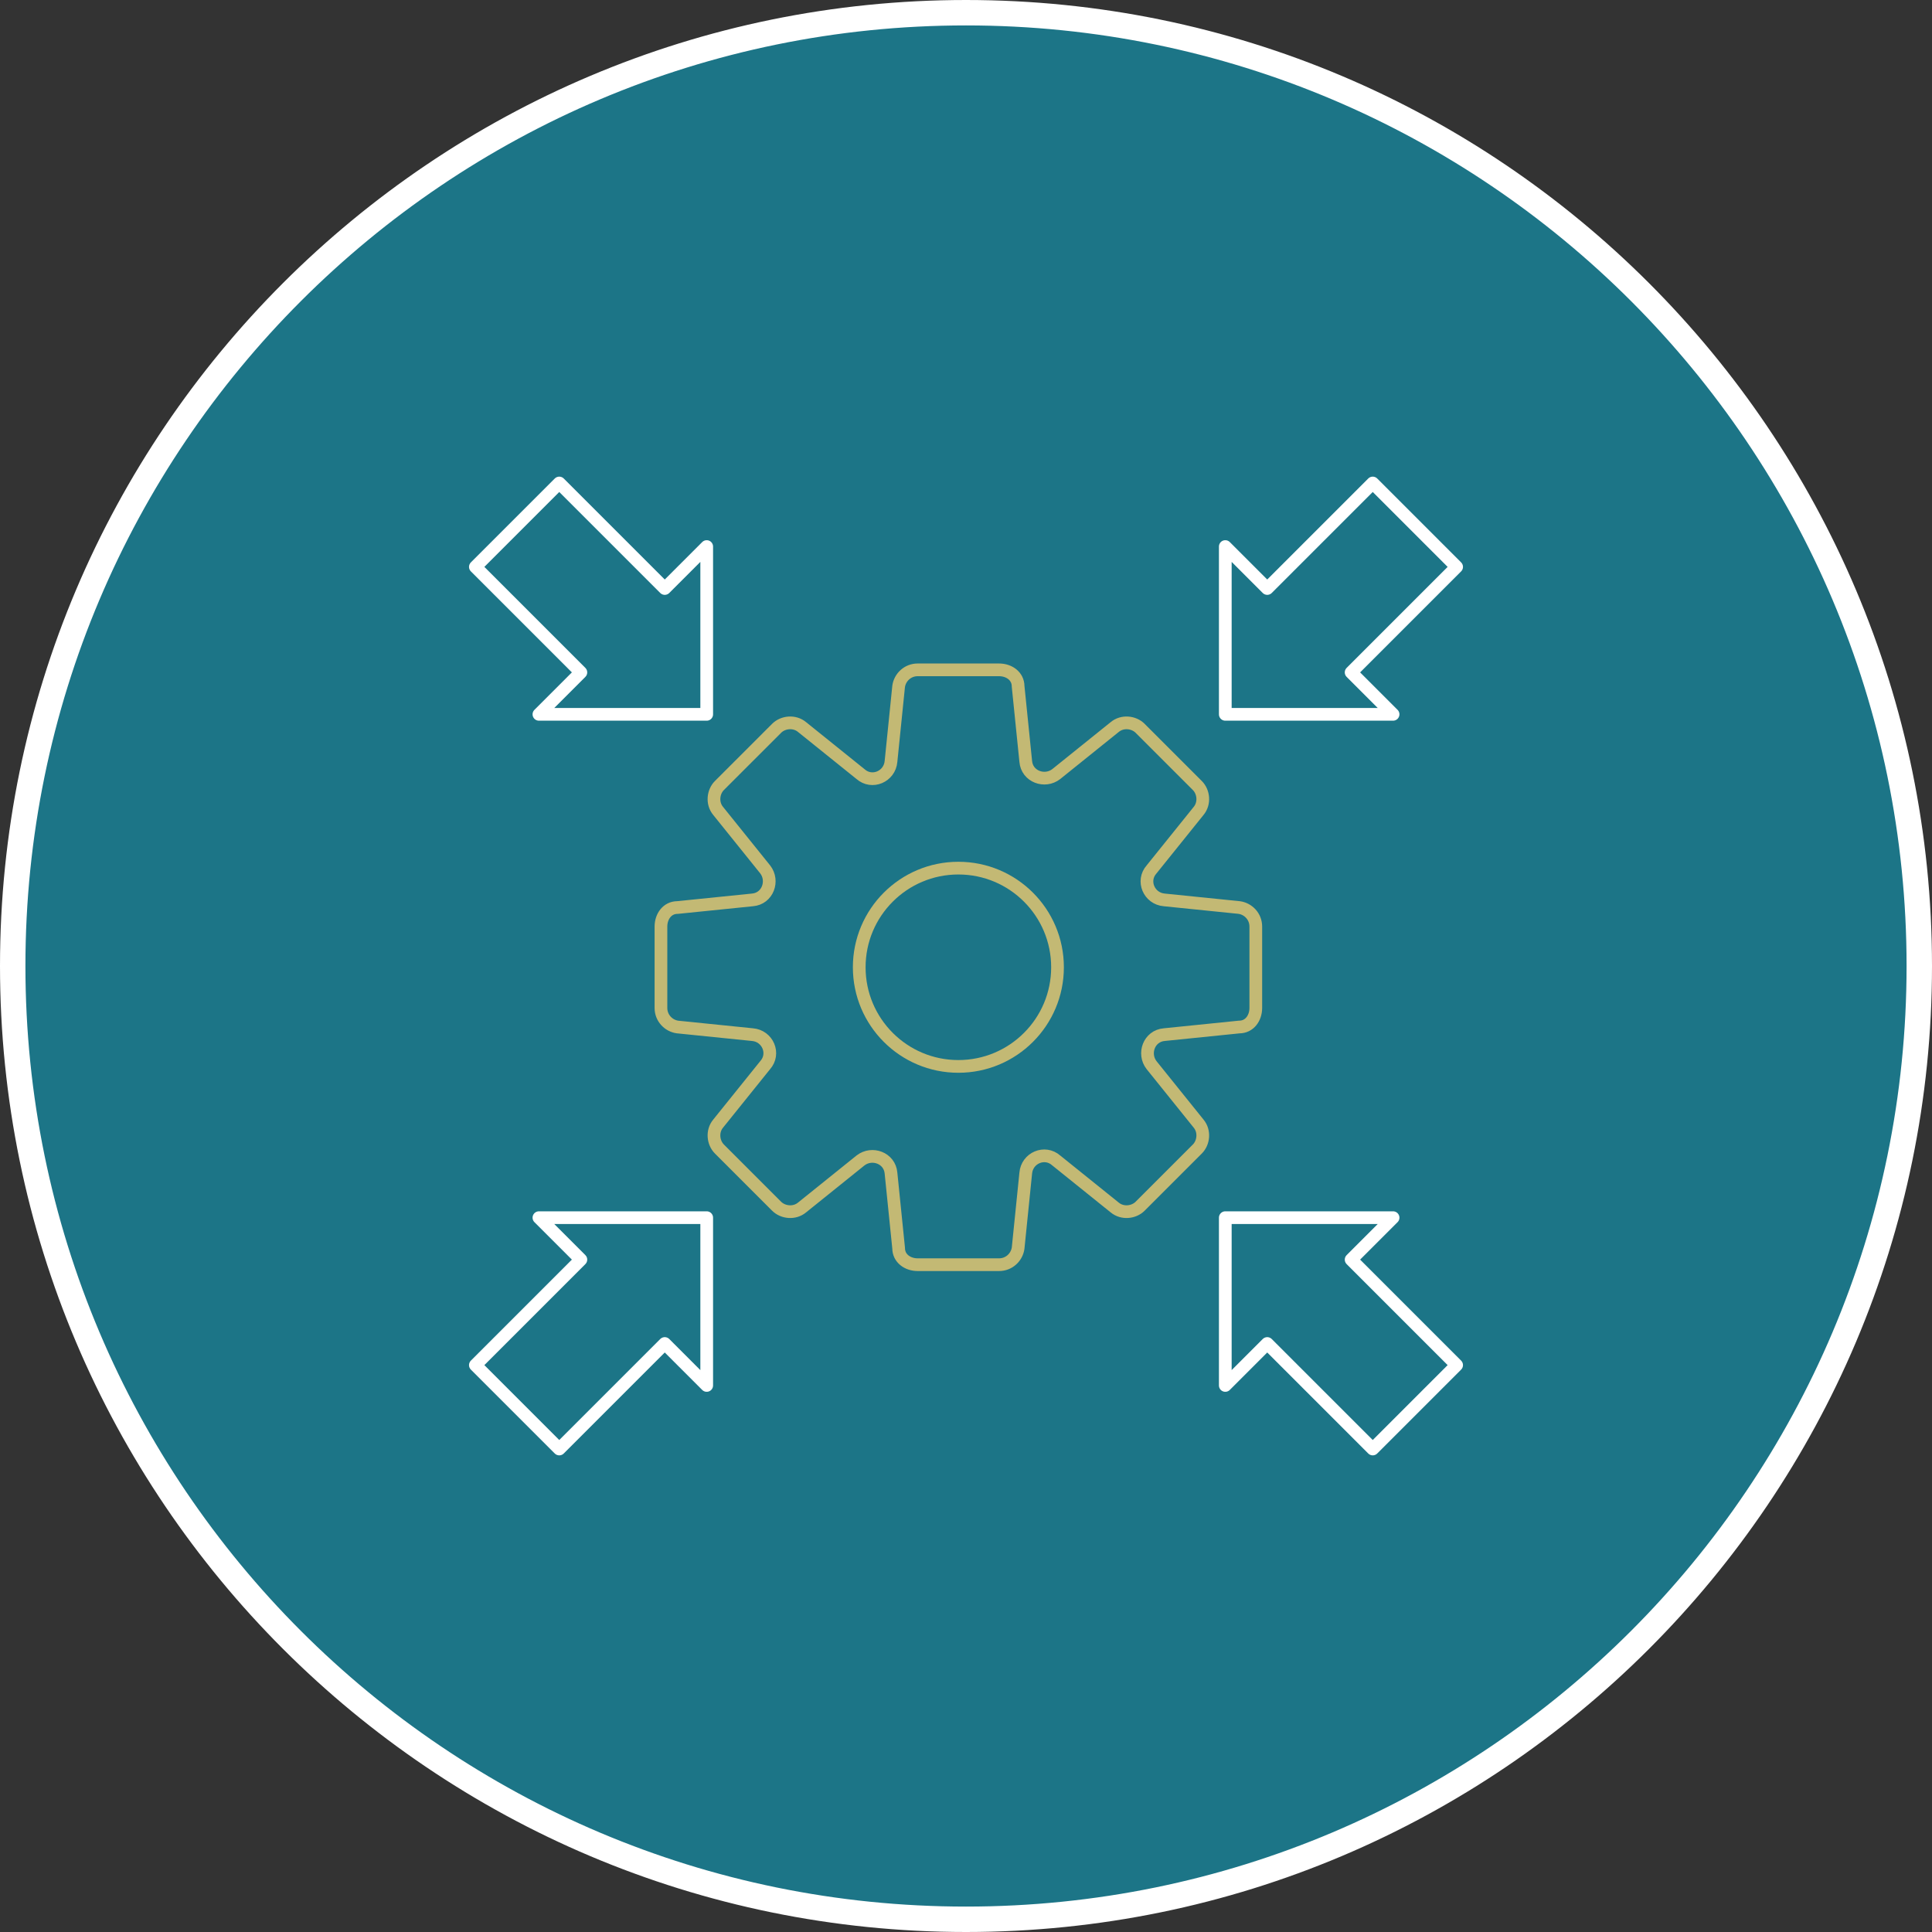 <?xml version="1.0" encoding="UTF-8"?>
<!-- Generator: Adobe Illustrator 27.3.1, SVG Export Plug-In . SVG Version: 6.00 Build 0)  -->
<svg xmlns="http://www.w3.org/2000/svg" xmlns:xlink="http://www.w3.org/1999/xlink" version="1.1" id="uuid-c52dedce-42d3-40f9-9a5b-416d996f071d" x="0px" y="0px" viewBox="0 0 152 152" style="enable-background:new 0 0 152 152;" xml:space="preserve">
<rect x="0" y="0" width="152" height="152" fill="#333333" stroke="none"/>
<style type="text/css">
	.st0{fill:#1C7587;stroke:#FFFFFF;stroke-width:2;}
	.st1{fill:none;stroke:#C3B974;stroke-linejoin:round;}
	.st2{fill:none;stroke:#FFFFFF;stroke-linejoin:round;}
</style>
<g id="uuid-c8b002d9-0b42-48da-b1f6-93eebcc3e01f">
	<g id="uuid-cbfdff05-afe7-4e29-af6a-f9a35549e73c">
		<path class="st0" d="M76,1L76,1c41.4,0,75,33.6,75,75l0,0c0,41.4-33.6,75-75,75l0,0c-41.4,0-75-33.6-75-75l0,0C1,34.6,34.6,1,76,1    z"></path>
	</g>
	<path class="st1" d="M97.5,71.4l-5.9-0.6c-1.2-0.1-1.8-1.5-1-2.4l3.7-4.6c0.5-0.6,0.4-1.5-0.1-2l-4.5-4.5c-0.5-0.5-1.4-0.6-2-0.1   l-4.6,3.7c-0.9,0.7-2.3,0.2-2.4-1L80.1,54c0-0.8-0.7-1.3-1.5-1.3h-6.4c-0.8,0-1.4,0.6-1.5,1.3l-0.6,5.9c-0.1,1.2-1.5,1.8-2.4,1   l-4.6-3.7c-0.6-0.5-1.5-0.4-2,0.1l-4.5,4.5c-0.5,0.5-0.6,1.4-0.1,2l3.7,4.6c0.7,0.9,0.2,2.3-1,2.4l-5.9,0.6c-0.8,0-1.3,0.7-1.3,1.5   v6.4c0,0.8,0.6,1.4,1.3,1.5l5.9,0.6c1.2,0.1,1.8,1.5,1,2.4l-3.7,4.6c-0.5,0.6-0.4,1.5,0.1,2l4.5,4.5c0.5,0.5,1.4,0.6,2,0.1l4.6-3.7   c0.9-0.7,2.3-0.2,2.4,1l0.6,5.9c0,0.8,0.7,1.3,1.5,1.3h6.4c0.8,0,1.4-0.6,1.5-1.3l0.6-5.9c0.1-1.2,1.5-1.8,2.4-1l4.6,3.7   c0.6,0.5,1.5,0.4,2-0.1l4.5-4.5c0.5-0.5,0.6-1.4,0.1-2l-3.7-4.6c-0.7-0.9-0.2-2.3,1-2.4l5.9-0.6c0.8,0,1.3-0.7,1.3-1.5v-6.4   C98.8,72.1,98.2,71.5,97.5,71.4z"></path>
	<circle class="st1" cx="75.4" cy="76.1" r="7.8"></circle>
	<polygon class="st2" points="55.6,56.2 55.6,43 52.3,46.3 44,38 37.4,44.6 45.7,52.9 42.4,56.2  "></polygon>
	<polygon class="st2" points="96.4,56.2 109.6,56.2 106.3,52.9 114.6,44.6 108,38 99.7,46.3 96.4,43  "></polygon>
	<polygon class="st2" points="96.4,95.8 96.4,109 99.7,105.7 108,114 114.6,107.4 106.3,99.1 109.6,95.8  "></polygon>
	<polygon class="st2" points="55.6,95.8 42.4,95.8 45.7,99.1 37.4,107.4 44,114 52.3,105.7 55.6,109  "></polygon>
</g>
</svg>
